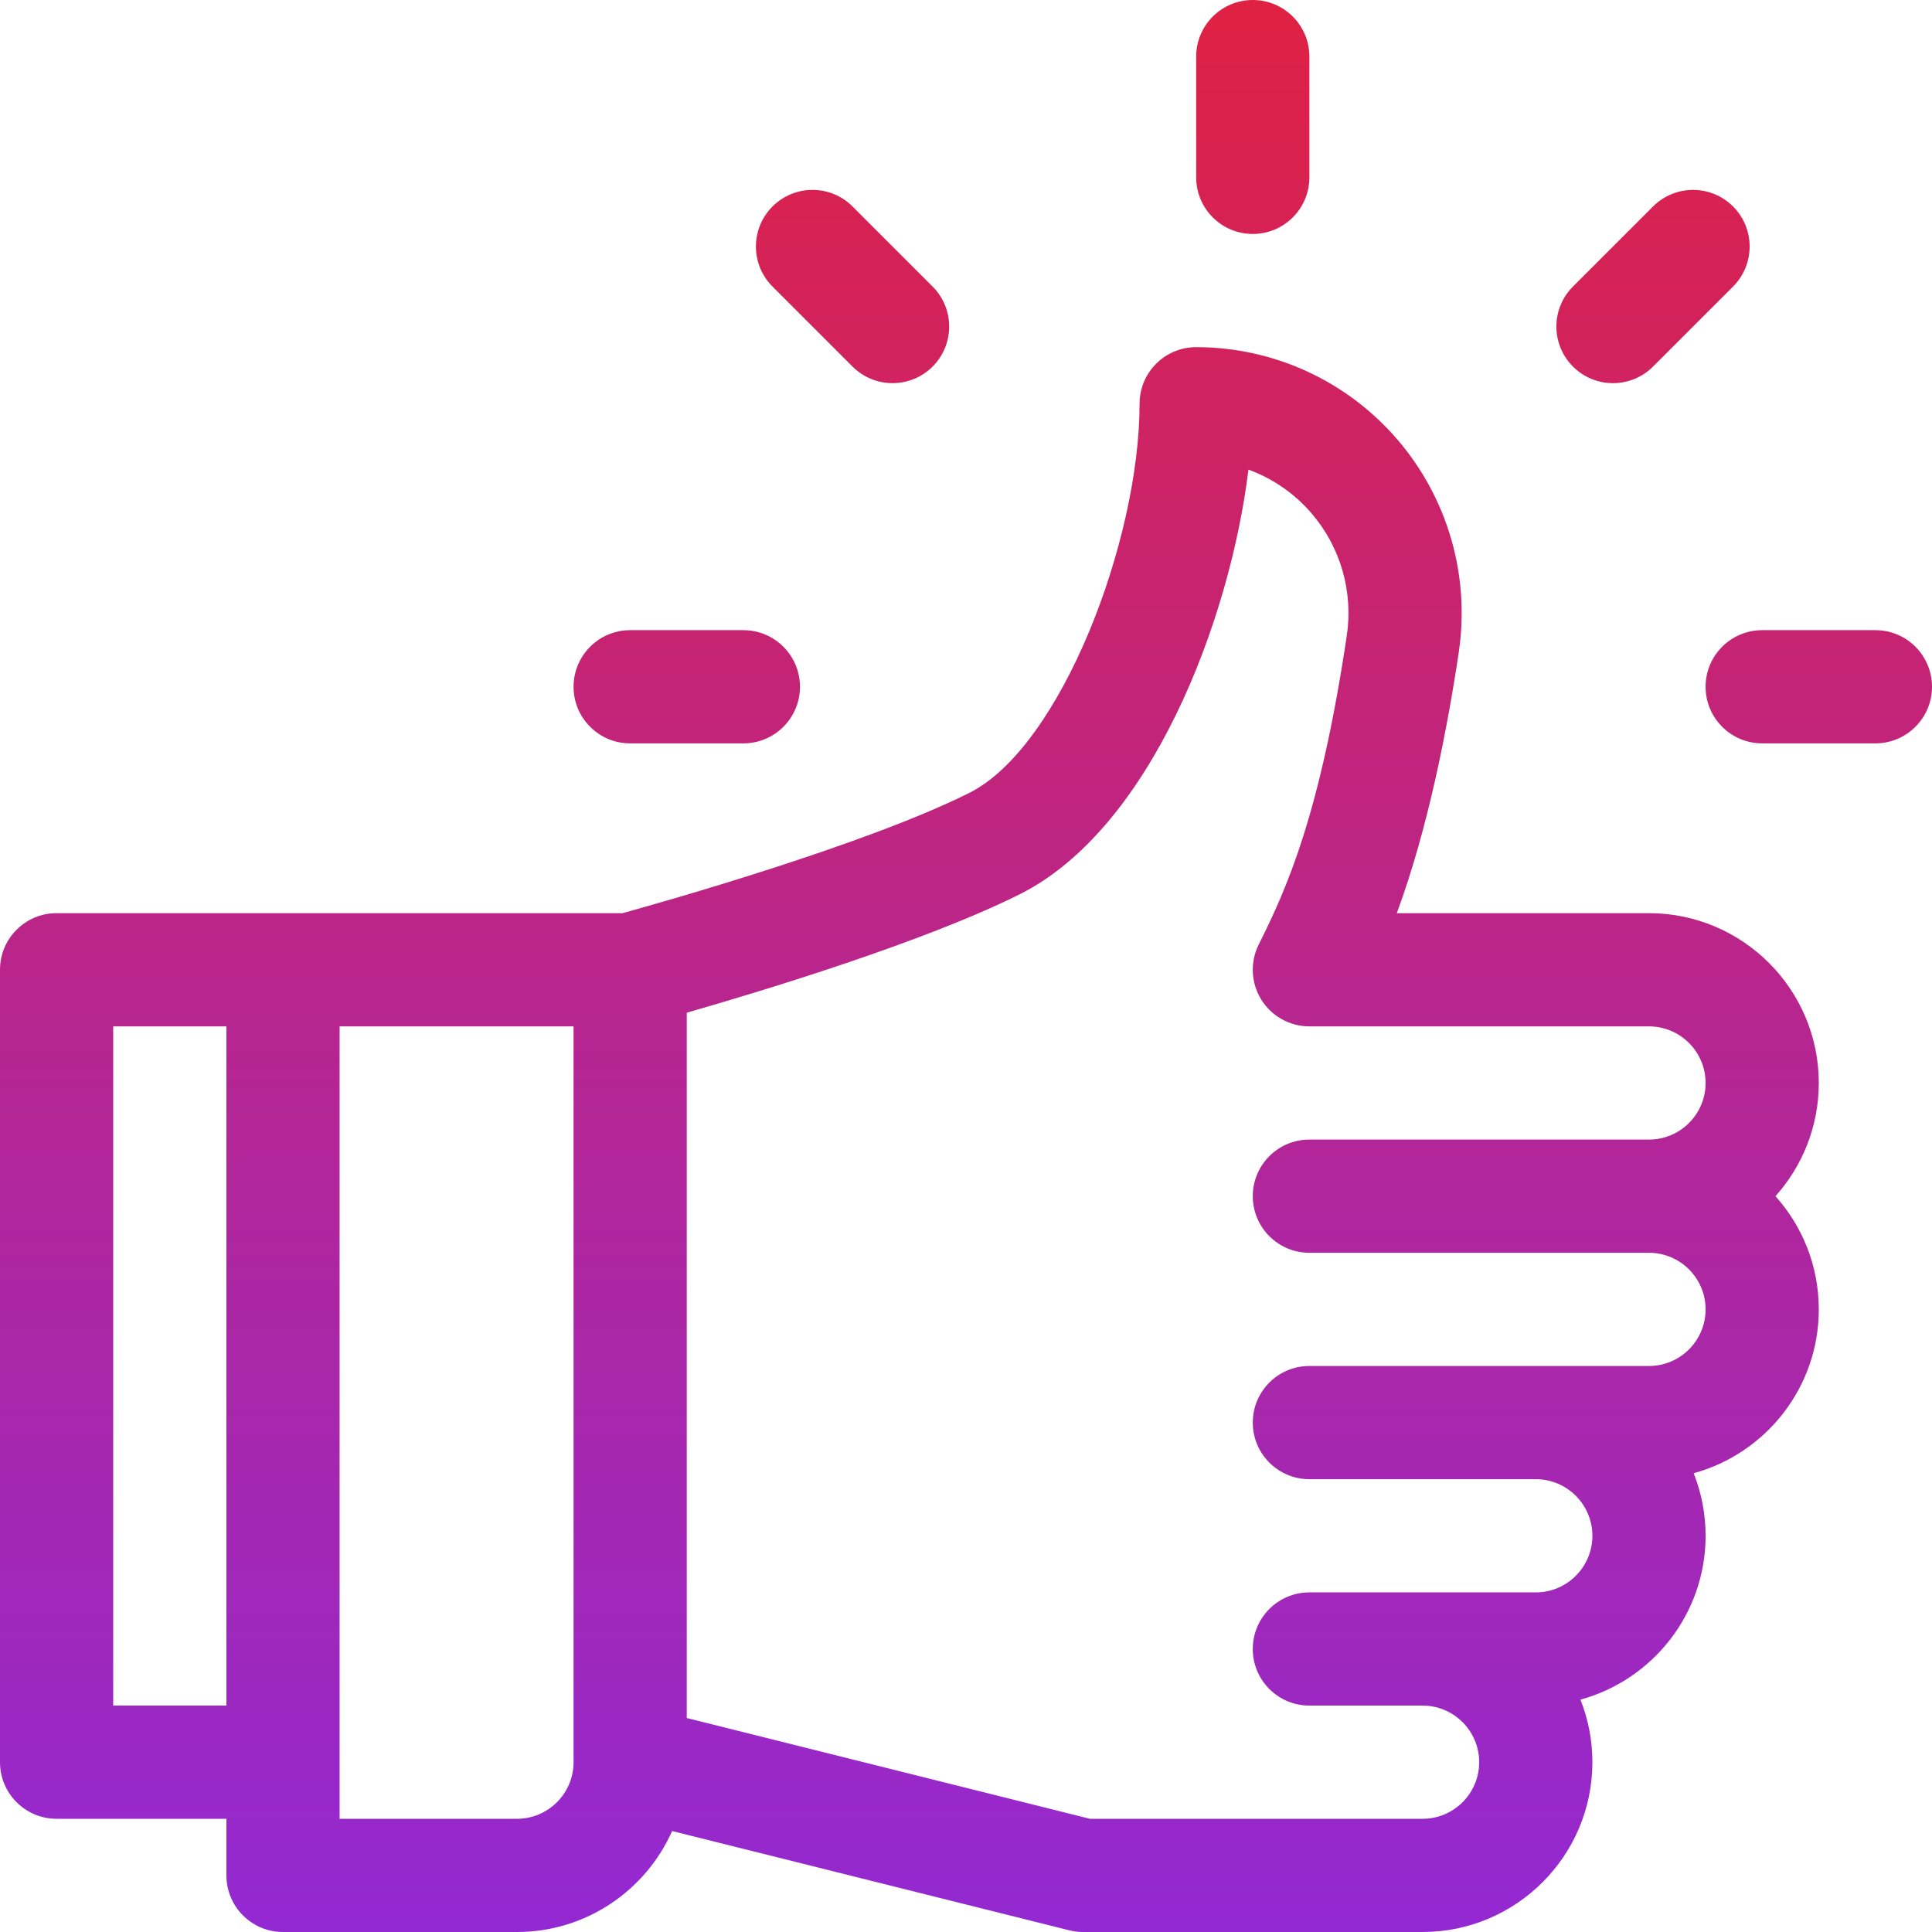 <?xml version="1.0" encoding="UTF-8"?> <svg xmlns="http://www.w3.org/2000/svg" width="128" height="128" viewBox="0 0 128 128" fill="none"> <path d="M120.5 71.75C120.5 65.547 115.453 60.5 109.25 60.5H92.542C94.612 54.903 95.896 48.255 96.646 43.22C97.404 38.136 95.916 32.99 92.564 29.102C89.222 25.224 84.37 23 79.25 23C77.179 23 75.5 24.679 75.5 26.75C75.5 35.809 70.294 49.485 64.218 52.532C57.379 55.96 43.925 59.759 41.245 60.5C39.572 60.5 5.367 60.5 3.75 60.5C1.679 60.5 0 62.179 0 64.25V116.75C0 118.821 1.679 120.5 3.75 120.5H15V124.25C15 126.321 16.679 128 18.75 128H34.25C38.831 128 42.777 125.247 44.531 121.311L70.841 127.888C71.138 127.962 71.444 128 71.75 128H94.25C100.453 128 105.5 122.953 105.5 116.75C105.5 115.287 105.219 113.888 104.709 112.605C109.481 111.303 113 106.929 113 101.75C113 100.287 112.719 98.888 112.209 97.605C116.981 96.303 120.5 91.93 120.5 86.75C120.5 83.871 119.413 81.242 117.629 79.25C119.413 77.258 120.5 74.629 120.5 71.75ZM15 113H7.5V68H15V113ZM38 116.75C38 118.818 36.318 120.5 34.25 120.5H22.5V68H38V116.75ZM86.75 83H109.25C111.318 83 113 84.682 113 86.75C113 88.818 111.318 90.5 109.25 90.5C106.423 90.5 89.061 90.5 86.75 90.5C84.679 90.5 83 92.179 83 94.25C83 96.321 84.679 98 86.75 98H101.75C103.818 98 105.5 99.682 105.5 101.75C105.5 103.818 103.818 105.5 101.75 105.5C100.16 105.5 88.34 105.5 86.75 105.5C84.679 105.5 83 107.179 83 109.25C83 111.321 84.679 113 86.75 113H94.25C96.318 113 98 114.682 98 116.75C98 118.818 96.318 120.5 94.25 120.5H72.212L45.5 113.822V67.094C50.56 65.641 61.291 62.389 67.579 59.236C76.192 54.919 81.466 41.261 82.713 31.113C84.308 31.696 85.748 32.681 86.884 33.998C88.81 36.233 89.665 39.191 89.228 42.114C87.452 54.027 85.224 58.917 83.396 62.573C82.815 63.735 82.877 65.116 83.56 66.221C84.243 67.327 85.451 68 86.75 68H109.25C111.318 68 113 69.682 113 71.75C113 73.818 111.318 75.5 109.25 75.5H86.75C84.679 75.5 83 77.179 83 79.25C83 81.321 84.679 83 86.75 83Z" fill="url(#paint0_linear)"></path> <path d="M83 0C80.929 0 79.25 1.679 79.25 3.75V11.75C79.25 13.821 80.929 15.5 83 15.5C85.071 15.5 86.75 13.821 86.75 11.75V3.75C86.75 1.679 85.071 0 83 0Z" fill="url(#paint1_linear)"></path> <path d="M61.787 18.984L56.483 13.68C55.019 12.216 52.645 12.216 51.18 13.68C49.716 15.145 49.716 17.519 51.18 18.984L56.483 24.287C57.948 25.751 60.322 25.751 61.787 24.287C63.251 22.822 63.251 20.448 61.787 18.984Z" fill="url(#paint2_linear)"></path> <path d="M49.25 41.75H41.75C39.679 41.75 38 43.429 38 45.5C38 47.571 39.679 49.25 41.75 49.25H49.25C51.321 49.25 53 47.571 53 45.5C53 43.429 51.321 41.75 49.25 41.75Z" fill="url(#paint3_linear)"></path> <path d="M124.25 41.75H116.75C114.679 41.75 113 43.429 113 45.5C113 47.571 114.679 49.25 116.75 49.25H124.25C126.321 49.25 128 47.571 128 45.5C128 43.429 126.321 41.75 124.25 41.75Z" fill="url(#paint4_linear)"></path> <path d="M114.82 13.68C113.356 12.216 110.981 12.216 109.517 13.68L104.213 18.984C102.749 20.448 102.749 22.822 104.213 24.287C105.678 25.751 108.052 25.751 109.517 24.287L114.82 18.984C116.284 17.519 116.284 15.145 114.82 13.68Z" fill="url(#paint5_linear)"></path> <defs> <linearGradient id="paint0_linear" x1="64" y1="0" x2="64" y2="128" gradientUnits="userSpaceOnUse"> <stop stop-color="#DF2143"></stop> <stop offset="1" stop-color="#9329D3"></stop> </linearGradient> <linearGradient id="paint1_linear" x1="64" y1="0" x2="64" y2="128" gradientUnits="userSpaceOnUse"> <stop stop-color="#DF2143"></stop> <stop offset="1" stop-color="#9329D3"></stop> </linearGradient> <linearGradient id="paint2_linear" x1="64" y1="0" x2="64" y2="128" gradientUnits="userSpaceOnUse"> <stop stop-color="#DF2143"></stop> <stop offset="1" stop-color="#9329D3"></stop> </linearGradient> <linearGradient id="paint3_linear" x1="64" y1="0" x2="64" y2="128" gradientUnits="userSpaceOnUse"> <stop stop-color="#DF2143"></stop> <stop offset="1" stop-color="#9329D3"></stop> </linearGradient> <linearGradient id="paint4_linear" x1="64" y1="0" x2="64" y2="128" gradientUnits="userSpaceOnUse"> <stop stop-color="#DF2143"></stop> <stop offset="1" stop-color="#9329D3"></stop> </linearGradient> <linearGradient id="paint5_linear" x1="64" y1="0" x2="64" y2="128" gradientUnits="userSpaceOnUse"> <stop stop-color="#DF2143"></stop> <stop offset="1" stop-color="#9329D3"></stop> </linearGradient> </defs> </svg> 